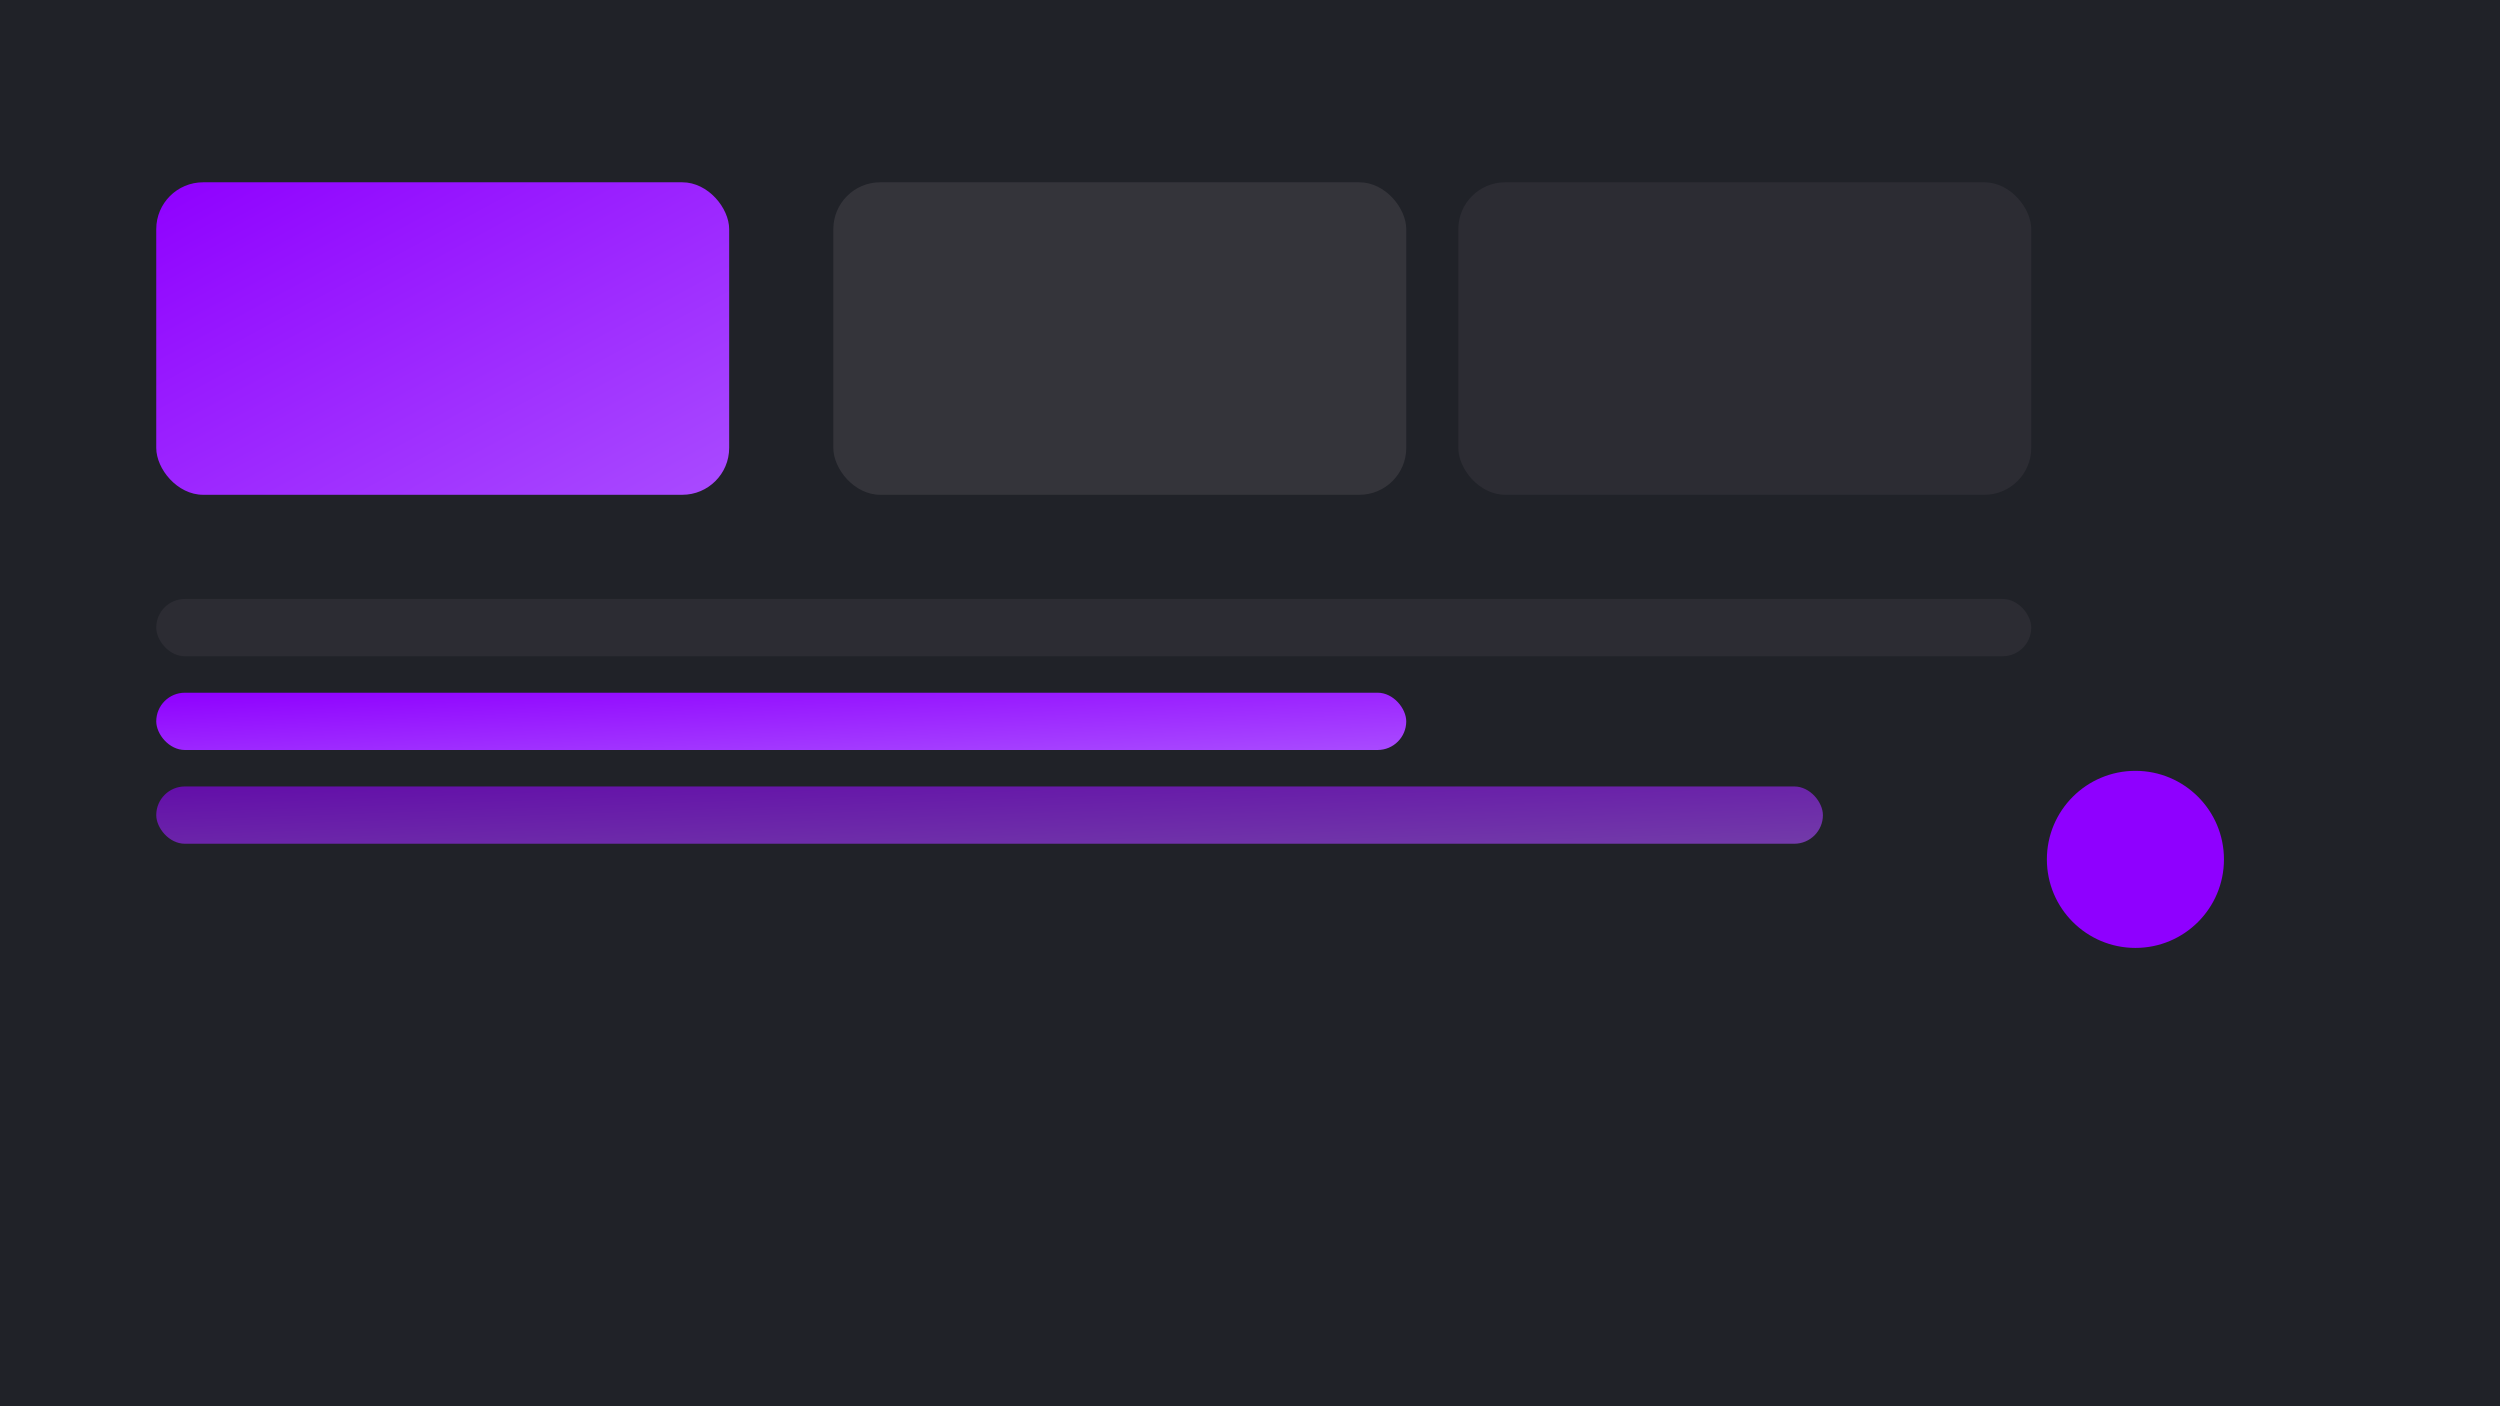 
            <svg xmlns="http://www.w3.org/2000/svg" viewBox="0 0 960 540">
              <defs>
                <linearGradient id="g" x1="0" y1="0" x2="1" y2="1">
                  <stop stop-color="#8F00FF"/><stop offset="1" stop-color="#A94BFF"/>
                </linearGradient>
              </defs>
              <rect width="960" height="540" fill="#202228"/>
              <g transform="translate(60,70)">
                <rect width="220" height="120" rx="18" fill="url(#g)"/>
                <rect x="260" y="0" width="220" height="120" rx="18" fill="#34343A"/>
                <rect x="500" y="0" width="220" height="120" rx="18" fill="#2C2C33"/>
                <rect x="0" y="160" width="720" height="22" rx="11" fill="#2C2C33"/>
                <rect x="0" y="196" width="480" height="22" rx="11" fill="url(#g)"/>
                <rect x="0" y="232" width="640" height="22" rx="11" fill="url(#g)" opacity=".6"/>
                <circle cx="760" cy="260" r="34" fill="#8F00FF"/>
              </g>
            </svg>